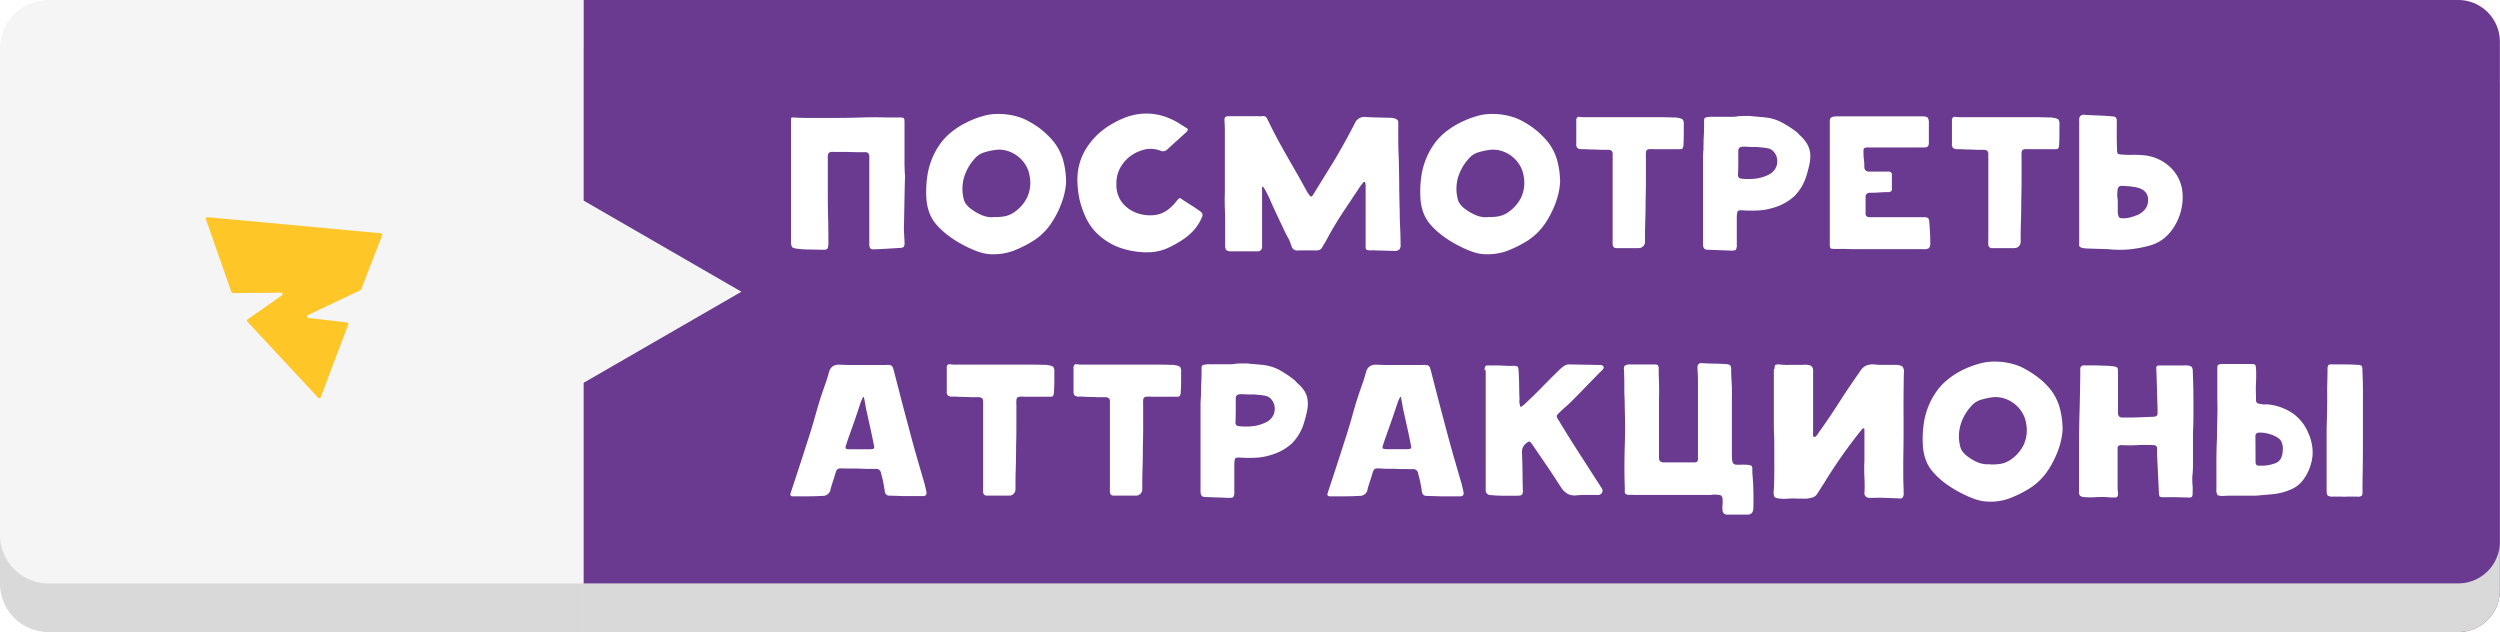 <svg xmlns="http://www.w3.org/2000/svg" xmlns:xlink="http://www.w3.org/1999/xlink" viewBox="0 0 587.03 148.41"><defs><style>.cls-1{mask:url(#mask);filter:url(#luminosity-noclip-3);}.cls-2,.cls-4,.cls-7{mix-blend-mode:multiply;}.cls-2{fill:url(#linear-gradient);}.cls-3{mask:url(#mask-2);filter:url(#luminosity-noclip-4);}.cls-4{fill:url(#linear-gradient-2);}.cls-5{isolation:isolate;}.cls-6{fill:#693a8f;}.cls-7,.cls-9{fill:#d9d9d9;}.cls-8{fill:#fff;}.cls-10{mask:url(#mask-3);}.cls-11{opacity:0.48;mix-blend-mode:soft-light;fill:url(#linear-gradient-3);}.cls-12{fill:#f5f5f5;}.cls-13{mask:url(#mask-4);}.cls-14{fill:url(#linear-gradient-4);}.cls-15{fill:#ffc627;}.cls-16{filter:url(#luminosity-noclip-2);}.cls-17{filter:url(#luminosity-noclip);}</style><filter id="luminosity-noclip" x="136.99" y="-8365.46" width="570.79" height="32766" filterUnits="userSpaceOnUse" color-interpolation-filters="sRGB"><feFlood flood-color="#fff" result="bg"/><feBlend in="SourceGraphic" in2="bg"/></filter><mask id="mask" x="136.99" y="-8365.46" width="570.79" height="32766" maskUnits="userSpaceOnUse"><g class="cls-17"/></mask><linearGradient id="linear-gradient" x1="422.39" y1="136.99" x2="422.39" gradientUnits="userSpaceOnUse"><stop offset="0" stop-color="#fff"/><stop offset="0.05" stop-color="#d0d0d0"/><stop offset="0.1" stop-color="#a5a5a5"/><stop offset="0.15" stop-color="#7d7d7d"/><stop offset="0.22" stop-color="#5b5b5b"/><stop offset="0.28" stop-color="#3f3f3f"/><stop offset="0.36" stop-color="#282828"/><stop offset="0.44" stop-color="#161616"/><stop offset="0.54" stop-color="#090909"/><stop offset="0.68" stop-color="#020202"/><stop offset="1"/></linearGradient><filter id="luminosity-noclip-2" x="0" y="-8365.46" width="174.09" height="32766" filterUnits="userSpaceOnUse" color-interpolation-filters="sRGB"><feFlood flood-color="#fff" result="bg"/><feBlend in="SourceGraphic" in2="bg"/></filter><mask id="mask-2" x="0" y="-8365.46" width="174.09" height="32766" maskUnits="userSpaceOnUse"><g class="cls-16"/></mask><linearGradient id="linear-gradient-2" x1="87.04" y1="136.99" x2="87.04" gradientUnits="userSpaceOnUse"><stop offset="0" stop-color="#fff"/><stop offset="0.03" stop-color="#f3f3f3"/><stop offset="0.19" stop-color="#b4b4b4"/><stop offset="0.34" stop-color="#7d7d7d"/><stop offset="0.5" stop-color="#505050"/><stop offset="0.64" stop-color="#2d2d2d"/><stop offset="0.78" stop-color="#141414"/><stop offset="0.9" stop-color="#050505"/><stop offset="1"/></linearGradient><filter id="luminosity-noclip-3" x="136.99" y="0" width="570.79" height="136.99" filterUnits="userSpaceOnUse" color-interpolation-filters="sRGB"><feFlood flood-color="#fff" result="bg"/><feBlend in="SourceGraphic" in2="bg"/></filter><mask id="mask-3" x="136.99" y="0" width="570.79" height="136.99" maskUnits="userSpaceOnUse"><g class="cls-1"><path class="cls-2" d="M137,0H698a9.79,9.79,0,0,1,9.79,9.79V127.2A9.79,9.79,0,0,1,698,137H137a0,0,0,0,1,0,0V0A0,0,0,0,1,137,0Z"/></g></mask><linearGradient id="linear-gradient-3" x1="362.01" y1="136.99" x2="362.01" gradientUnits="userSpaceOnUse"><stop offset="0" stop-color="#fff"/><stop offset="0.15" stop-color="#fff"/><stop offset="1" stop-color="#fff"/></linearGradient><filter id="luminosity-noclip-4" x="0" y="0" width="174.09" height="136.99" filterUnits="userSpaceOnUse" color-interpolation-filters="sRGB"><feFlood flood-color="#fff" result="bg"/><feBlend in="SourceGraphic" in2="bg"/></filter><mask id="mask-4" x="0" y="0" width="174.09" height="136.99" maskUnits="userSpaceOnUse"><g class="cls-3"><path class="cls-4" d="M174.09,68.5,137,47.08V0H11.42A11.42,11.42,0,0,0,0,11.42V125.57A11.42,11.42,0,0,0,11.42,137H137V89.91Z"/></g></mask><linearGradient id="linear-gradient-4" x1="87.04" y1="136.99" x2="87.04" gradientUnits="userSpaceOnUse"><stop offset="0" stop-color="#fff"/><stop offset="1" stop-color="#fff"/></linearGradient></defs><title>Ресурс 2</title><g class="cls-5"><g id="Слой_2" data-name="Слой 2"><g id="Layer_1" data-name="Layer 1"><path class="cls-6" d="M577.24,148.41H137v-137H577.24A9.79,9.79,0,0,1,587,21.2V138.62A9.79,9.79,0,0,1,577.24,148.41Z"/><path class="cls-7" d="M577.24,148.41H137v-137H577.24A9.79,9.79,0,0,1,587,21.2V138.62A9.79,9.79,0,0,1,577.24,148.41Z"/><path class="cls-8" d="M174.09,79.91,137,58.49V11.42H11.42A11.42,11.42,0,0,0,0,22.83V137a11.42,11.42,0,0,0,11.42,11.42H137V101.33Z"/><path class="cls-9" d="M174.09,79.91,137,58.49V11.42H11.42A11.42,11.42,0,0,0,0,22.83V137a11.42,11.42,0,0,0,11.42,11.42H137V101.33Z"/><path class="cls-6" d="M137,0H577.24A9.79,9.79,0,0,1,587,9.79V127.2a9.79,9.79,0,0,1-9.79,9.79H137a0,0,0,0,1,0,0V0A0,0,0,0,1,137,0Z"/><g class="cls-10"><path class="cls-11" d="M137,0H577.24A9.79,9.79,0,0,1,587,9.79V127.2a9.79,9.79,0,0,1-9.79,9.79H137a0,0,0,0,1,0,0V0A0,0,0,0,1,137,0Z"/></g><path class="cls-12" d="M174.09,68.5,137,47.08V0H11.42A11.42,11.42,0,0,0,0,11.42V125.57A11.42,11.42,0,0,0,11.42,137H137V89.91Z"/><g class="cls-13"><path class="cls-14" d="M174.09,68.5,137,47.08V0H11.42A11.42,11.42,0,0,0,0,11.42V125.57A11.42,11.42,0,0,0,11.42,137H137V89.91Z"/></g><path class="cls-8" d="M212.38,46.88l-.1,5.52a21.31,21.31,0,0,0,0,2.3q.07,1,.12,2.3a1.72,1.72,0,0,1-.17.94,1.22,1.22,0,0,1-.85.27l-3.17.19q-1.57.1-3.17.15-.92,0-.92-1.11,0-1.84,0-3.41t0-3.41q0-3,0-6t0-6q0-1.31,0-1.89a1.19,1.19,0,0,0-.29-.8,1.15,1.15,0,0,0-.82-.19c-.39,0-.94,0-1.65,0l-2.81-.07q-1.4,0-2.81,0a1.84,1.84,0,0,0-1.14.22,1.61,1.61,0,0,0-.22,1v8.47q0,2.81.07,5.62t.07,5.62a1.3,1.3,0,0,1,0,.39q0,.63-.1,1a.7.7,0,0,1-.24.48,1,1,0,0,1-.53.17c-.23,0-.55,0-1,0L190,58.58q-1.36,0-2.71-.17-1.06-.1-1.31-.41a2.54,2.54,0,0,1-.24-1.38V28.39c0-.45,0-.71.15-.77a2,2,0,0,1,.87,0q2.32.1,4.58.07l4.58,0q3.19,0,6.25-.1t6.15,0l1.5,0,1.5,0a1.66,1.66,0,0,1,.9.15q.17.15.17.87v4.5q0,1,0,2.42t0,2.71q0,1.31.12,3.1Q212.43,44.13,212.38,46.88Z"/><path class="cls-8" d="M250.33,42.77a16.54,16.54,0,0,1-1,4.72,22.2,22.2,0,0,1-2.47,4.91,14.25,14.25,0,0,1-4,4,26.78,26.78,0,0,1-5,2.52,12.06,12.06,0,0,1-1.67.48,13.83,13.83,0,0,1-3.63.29,8.88,8.88,0,0,1-1.67-.24,14.46,14.46,0,0,1-2.23-.75,29.15,29.15,0,0,1-2.91-1.4,25.68,25.68,0,0,1-3.1-2,17.9,17.9,0,0,1-2.81-2.61,9.07,9.07,0,0,1-1.67-2.88,11.89,11.89,0,0,1-.65-3.32,25.83,25.83,0,0,1,.22-5.13,17.87,17.87,0,0,1,1.48-4.94,17.1,17.1,0,0,1,1.55-2.64,13.88,13.88,0,0,1,2.47-2.64,19.09,19.09,0,0,1,3.58-2.32A22,22,0,0,1,231.79,27a13.85,13.85,0,0,1,3.17-.24,15.92,15.92,0,0,1,3.61.53,12.3,12.3,0,0,1,2.74,1.06,21.8,21.8,0,0,1,2.59,1.6A18.84,18.84,0,0,1,246,31.75a16.78,16.78,0,0,1,1.45,1.57,12.52,12.52,0,0,1,2.15,4.16A20,20,0,0,1,250.33,42.77Zm-17,8.18a11.89,11.89,0,0,0,2.35-.12,6.21,6.21,0,0,0,2-.7,9.08,9.08,0,0,0,3.53-3.82,8.28,8.28,0,0,0,.53-5.13,6.83,6.83,0,0,0-1-2.57,7.55,7.55,0,0,0-1.86-2,7.73,7.73,0,0,0-2.44-1.21,6.52,6.52,0,0,0-2.74-.19,15.92,15.92,0,0,0-2.69.6,4.68,4.68,0,0,0-2.2,1.52,11.32,11.32,0,0,0-2.47,4.43,9.66,9.66,0,0,0,0,5.16,3.13,3.13,0,0,0,.51,1,5.3,5.3,0,0,0,.75.82,12,12,0,0,0,2.74,1.69A6.17,6.17,0,0,0,233.29,51Z"/><path class="cls-8" d="M253.75,37.57a14.07,14.07,0,0,1,2-3.73A16.78,16.78,0,0,1,258.39,31a19.24,19.24,0,0,1,3-2.06,20.87,20.87,0,0,1,2.76-1.31,13,13,0,0,1,2.06-.63,13.52,13.52,0,0,1,8.67.92,13.09,13.09,0,0,1,1.82.94l1.72,1.09q.53.29.51.51a1.44,1.44,0,0,1-.46.65l-2.2,2-2.2,2a1.38,1.38,0,0,1-1.55.29,6.73,6.73,0,0,0-2.81-.44,7.56,7.56,0,0,0-2.15.53A8.86,8.86,0,0,0,265,37a8.48,8.48,0,0,0-2,2.49,7.41,7.41,0,0,0-.85,3.66,6.79,6.79,0,0,0,1.11,4.09,7.49,7.49,0,0,0,2.61,2.3,8.64,8.64,0,0,0,3,.94,9.16,9.16,0,0,0,2.4,0,6.48,6.48,0,0,0,2.76-1.09,9.94,9.94,0,0,0,2.18-2.11l.44-.51a.69.69,0,0,1,.29-.22.4.4,0,0,1,.34.07l.53.36,1.89,1.21q.92.58,1.89,1.26a2,2,0,0,1,.77.8,1.68,1.68,0,0,1-.24,1,10.49,10.49,0,0,1-1.89,2.9,13.74,13.74,0,0,1-2.66,2.23A24.9,24.9,0,0,1,274,58.33a11.48,11.48,0,0,1-4,.9A19.16,19.16,0,0,1,262.51,58a15.1,15.1,0,0,1-4.87-3.15,13.05,13.05,0,0,1-2.83-4.09,22.87,22.87,0,0,1-1.36-4.09,23.1,23.1,0,0,1-.46-4.41A13.85,13.85,0,0,1,253.75,37.57Z"/><path class="cls-8" d="M287.52,28.29a1.24,1.24,0,0,1,.17-.77,1.25,1.25,0,0,1,.8-.24q.73,0,2,0t2.47,0q1.23,0,2.18,0a8.38,8.38,0,0,0,1.19,0,1,1,0,0,1,1.21.58q1.35,2.81,2.54,5t2.28,4.09q1.09,1.91,2.15,3.75t2.18,3.92a7.69,7.69,0,0,0,.82,1.26q.34.53.73,0l4.94-8q.39-.63,1.14-1.94t1.53-2.71q.77-1.4,1.4-2.59t.82-1.57a2.47,2.47,0,0,1,2.66-1.6q1.45.1,2.9.12l2.91.07a2.9,2.9,0,0,1,.92.15,1.45,1.45,0,0,1,.63.31.9.9,0,0,1,.24.7q0,2,0,3.95t.1,3.95q.1,3.2.12,6.39t.12,6.39q0,2,.1,3.92t.1,4a1.44,1.44,0,0,1-.34,1.21,1.66,1.66,0,0,1-1.21.29l-5.08-.15a6.93,6.93,0,0,1-.92,0,.84.84,0,0,1-.48-.19.67.67,0,0,1-.17-.44q0-.29,0-.87,0-3.29,0-6.37t0-6.42V44a2.35,2.35,0,0,0,0-.46,4.62,4.62,0,0,1-.07-.53c0-.19-.09-.29-.22-.29s-.25.09-.46.36-.35.44-.41.51l-4.14,6.22q-2.1,3.17-3.8,6.37a1.92,1.92,0,0,0-.17.31,2,2,0,0,1-.17.31q-.48.77-.73,1.21a1.55,1.55,0,0,1-.53.6,1.72,1.72,0,0,1-.78.19q-.48,0-1.45,0-1.45,0-2.86,0a1.4,1.4,0,0,1-1.65-1.11l-.27-.73c-.08-.23-.17-.45-.27-.68Q302,55.07,301.51,54t-1.06-2.23q-.39-.87-.8-1.72t-.8-1.72q-.29-.63-.56-1.28a13.39,13.39,0,0,0-.61-1.28q-.24-.53-.65-1.26t-.61-.73a2,2,0,0,0-.07.7q0,.7,0,1.84V49q0,1.45,0,2.9t0,2.78q0,1.33,0,2.3v.53a3.54,3.54,0,0,1,0,.58,1,1,0,0,1-1.16.92q-1.55,0-3.08,0t-3.07,0a1.87,1.87,0,0,1-1.09-.27,1.76,1.76,0,0,1-.27-1q0-1.4,0-2.57t0-2.57q0-1.89-.07-3.75t0-3.75q0-.63,0-1.23t0-1.19V34.1q0-1.6,0-3.1T287.52,28.29Z"/><path class="cls-8" d="M366.33,42.77a16.54,16.54,0,0,1-1,4.72,22.2,22.2,0,0,1-2.47,4.91,14.24,14.24,0,0,1-4,4,26.78,26.78,0,0,1-5,2.52,12,12,0,0,1-1.67.48,13.83,13.83,0,0,1-3.63.29,8.88,8.88,0,0,1-1.67-.24,14.46,14.46,0,0,1-2.23-.75,29.14,29.14,0,0,1-2.9-1.4,25.69,25.69,0,0,1-3.1-2,17.94,17.94,0,0,1-2.81-2.61,9.09,9.09,0,0,1-1.67-2.88,11.86,11.86,0,0,1-.65-3.32,25.83,25.83,0,0,1,.22-5.13,17.91,17.91,0,0,1,1.48-4.94,17.18,17.18,0,0,1,1.55-2.64,13.88,13.88,0,0,1,2.47-2.64,19.09,19.09,0,0,1,3.58-2.32A22.06,22.06,0,0,1,347.79,27a13.86,13.86,0,0,1,3.17-.24,15.92,15.92,0,0,1,3.61.53,12.3,12.3,0,0,1,2.74,1.06,21.8,21.8,0,0,1,2.59,1.6A18.94,18.94,0,0,1,362,31.75a16.88,16.88,0,0,1,1.45,1.57,12.52,12.52,0,0,1,2.15,4.16A20,20,0,0,1,366.33,42.77Zm-17,8.18a11.9,11.9,0,0,0,2.35-.12,6.22,6.22,0,0,0,2-.7,9.07,9.07,0,0,0,3.53-3.82,8.26,8.26,0,0,0,.53-5.13,6.81,6.81,0,0,0-1-2.57,7.55,7.55,0,0,0-1.86-2,7.72,7.72,0,0,0-2.44-1.21,6.52,6.52,0,0,0-2.74-.19,16,16,0,0,0-2.69.6,4.68,4.68,0,0,0-2.2,1.52,11.33,11.33,0,0,0-2.47,4.43,9.65,9.65,0,0,0,0,5.16,3.1,3.1,0,0,0,.51,1,5.3,5.3,0,0,0,.75.82,11.93,11.93,0,0,0,2.74,1.69A6.16,6.16,0,0,0,349.29,51Z"/><path class="cls-8" d="M392.62,27.57a4.62,4.62,0,0,0,.65,0,2.37,2.37,0,0,1,.65.1,2.45,2.45,0,0,1,1.21.39,2,2,0,0,1,.24,1.26q0,1.26,0,2.28t-.07,2.28a1.81,1.81,0,0,1-.24,1q-.19.19-1,.15l-1.48,0-1.77,0-1.57,0-.85,0a10.43,10.43,0,0,0-1.14,0,.89.89,0,0,0-.58.24,1,1,0,0,0-.19.58,9.22,9.22,0,0,0,0,1.11v1.57q0,1.48,0,3.66t-.07,4.72q0,2.54-.07,4.72t-.07,3.63c0,1,0,1.47,0,1.5a1.47,1.47,0,0,1-1.55,1.5h-2.3l-1.09,0-.58,0c-.52,0-.92,0-1.21,0a.94.94,0,0,1-.63-.22,1,1,0,0,1-.24-.6,10.94,10.94,0,0,1,0-1.19v-1.6q0-1.21,0-2.91t0-3.73q0-2,0-4t0-3.75V36.09q0-.82-.92-.92-.63,0-1.65,0l-2-.07q-1,0-1.79-.07l-.94,0a1.55,1.55,0,0,1-1-.29,1.4,1.4,0,0,1-.24-1V31.78q0-.77,0-1.89v-.58c0-.29,0-.6,0-.92a1,1,0,0,1,.19-.77q.15-.24.65-.17a6.73,6.73,0,0,0,.94.07l2.25,0,3.7,0,4.41,0,4.41,0,3.68,0Z"/><path class="cls-8" d="M400,35q0-1.74.07-3.07t.07-3c0-.32,0-.58,0-.77a.67.67,0,0,1,.17-.44.77.77,0,0,1,.41-.19l.75-.1a4,4,0,0,1,.75,0l.75,0,1.11,0,1.11,0,1.11,0c.52,0,1.07,0,1.65-.1s1.14-.08,1.67-.1l1.14,0,1.89.17,1.84.17a10.57,10.57,0,0,1,3.95,1.21A24.25,24.25,0,0,1,421.87,31a3.31,3.31,0,0,1,.41.39c.11.13.25.27.41.44a8.19,8.19,0,0,1,1.72,2.11,5.59,5.59,0,0,1,.65,2.15,8.21,8.21,0,0,1-.15,2.32q-.24,1.21-.68,2.66a11.54,11.54,0,0,1-2.9,5,12.12,12.12,0,0,1-4.94,2.71,14,14,0,0,1-3.41.63,31.65,31.65,0,0,1-3.51,0q-1.11-.1-1.36.12c-.16.15-.26.59-.29,1.33q0,1.65,0,3.29t0,3.29a1.92,1.92,0,0,1-.24,1.21q-.24.24-1.26.19l-2.69-.1-2.74-.1q-.92,0-1-1.11,0-1.31,0-2.61V39.72q0-1.16,0-2.44T400,35Zm10-.56-.82,0a1.65,1.65,0,0,0-.7.22.82.82,0,0,0-.31.65q0,1.4,0,2.9t-.07,2.91a.77.77,0,0,0,.77.82,14,14,0,0,0,3.39,0,9.39,9.39,0,0,0,3.2-1,3.64,3.64,0,0,0,1.36-1.26,3.12,3.12,0,0,0,.48-1.38,3.45,3.45,0,0,0-.14-1.52,3.39,3.39,0,0,0-.78-1.28,2.44,2.44,0,0,0-1.4-.7q-.53-.1-1.21-.17l-1.33-.12c-.44,0-1,0-1.57,0Z"/><path class="cls-8" d="M433.68,58.46h-2.61q-1.07,0-1.24-.15a2.73,2.73,0,0,1-.17-1.31q0-1.21,0-2.42t0-2.42v-11q0-5.28,0-10.94a2.91,2.91,0,0,0,0-.41,2.5,2.5,0,0,1,0-.36q0-.73,0-1.14a.94.94,0,0,1,.24-.63,1.15,1.15,0,0,1,.63-.29,7.23,7.23,0,0,1,1.19-.07h1.84l3.44,0,4.26,0,4.33,0h3.63q1.57,0,2.15,0,1,0,1.28.31a1.92,1.92,0,0,1,.27,1.19q0,1.26,0,2.4t0,2.35q0,1.06-1,1.06-.58,0-1.14,0t-1.14,0h-11a1.43,1.43,0,0,0-.92.19q-.19.19-.15.92,0,1,.1,1.74t.1,1.74a1,1,0,0,0,1.06,1.07h4.41q1.11-.1,1,1v3.2q0,.53-.77.63l-.94,0-1.26.07-1.26.07-.94,0a1.33,1.33,0,0,0-.77.27,1,1,0,0,0-.24.75V50q-.1,1,1,1l1,0,1,0q1.94,0,3.85,0t3.85,0l1.5,0,1.5,0a1.69,1.69,0,0,1,.94.19,1.1,1.1,0,0,1,.31.82q.1,1.26.17,2.47t.07,2.47a1.87,1.87,0,0,1-.31,1.31,2,2,0,0,1-1.33.24H443l-3.7,0-3.27,0Q434.5,58.5,433.68,58.46Z"/><path class="cls-8" d="M480.83,27.57a4.62,4.62,0,0,0,.65,0,2.37,2.37,0,0,1,.65.1,2.45,2.45,0,0,1,1.21.39,2,2,0,0,1,.24,1.26q0,1.26,0,2.28t-.07,2.28a1.81,1.81,0,0,1-.24,1q-.19.19-1,.15l-1.48,0-1.77,0-1.57,0-.85,0a10.43,10.43,0,0,0-1.14,0,.89.89,0,0,0-.58.24,1,1,0,0,0-.19.58,9.22,9.22,0,0,0,0,1.11v1.57q0,1.48,0,3.66t-.07,4.72q0,2.54-.07,4.72t-.07,3.63c0,1,0,1.47,0,1.5a1.47,1.47,0,0,1-1.55,1.5h-2.3l-1.09,0-.58,0c-.52,0-.92,0-1.21,0a.94.94,0,0,1-.63-.22,1,1,0,0,1-.24-.6,10.94,10.94,0,0,1,0-1.19v-1.6q0-1.21,0-2.91t0-3.73q0-2,0-4t0-3.75V36.09q0-.82-.92-.92-.63,0-1.65,0l-2-.07q-1,0-1.79-.07l-.94,0a1.55,1.55,0,0,1-1-.29,1.4,1.4,0,0,1-.24-1V31.78q0-.77,0-1.89v-.58c0-.29,0-.6,0-.92a1,1,0,0,1,.19-.77q.15-.24.65-.17a6.73,6.73,0,0,0,.94.07l2.25,0,3.7,0,4.41,0,4.41,0,3.68,0Z"/><path class="cls-8" d="M495,58.5l-2.54-.07-2.06-.07a7.59,7.59,0,0,1-1.5-.15,1.26,1.26,0,0,1-.56-.31.6.6,0,0,1-.12-.61q0-2.32,0-4.74t0-4.79V28.87a4.31,4.31,0,0,0,0-.46,1.48,1.48,0,0,1,0-.46,1,1,0,0,1,1.16-1q1.45.1,2.91.15t2.9.15l1.07.1a.86.86,0,0,1,.56.24,1.07,1.07,0,0,1,.22.58,9.07,9.07,0,0,1,0,1.06q0,1.65,0,2.88t.07,2.88a2.26,2.26,0,0,0,.15,1.06q.15.19,1,.24a21.69,21.69,0,0,0,2.37.07,21.93,21.93,0,0,1,2.37.07,10.46,10.46,0,0,1,6.88,3.1,9.25,9.25,0,0,1,2.61,5.91A13,13,0,0,1,510.66,53,11,11,0,0,1,508.09,56a9.5,9.5,0,0,1-3.53,1.72,27.35,27.35,0,0,1-5,.87A24.14,24.14,0,0,1,495,58.5Zm2.18-12.25a7.67,7.67,0,0,1,.1,1.4q0,.44,0,.9c0,.31,0,.62,0,.94a2.87,2.87,0,0,0,.31,1.55q.27.29,1.53.19a5.74,5.74,0,0,0,1.45-.29,11.28,11.28,0,0,0,1.36-.48,4.67,4.67,0,0,0,1.23-.77,3.84,3.84,0,0,0,.9-1.14,3.51,3.51,0,0,0,.34-1.62,2.66,2.66,0,0,0-.39-1.5,3,3,0,0,0-1-.94,4.7,4.7,0,0,0-1.45-.51q-.8-.15-1.67-.24a.28.28,0,0,0-.19,0q-.92-.1-1.43-.1a1,1,0,0,0-.75.24,1.25,1.25,0,0,0-.29.8Q497.15,45.19,497.15,46.26Z"/><path class="cls-8" d="M197.9,110a4.83,4.83,0,0,0-.8,0,1.07,1.07,0,0,0-.44.17.93.93,0,0,0-.29.41c-.08.19-.17.45-.27.77q-.24.87-.53,1.72t-.53,1.72a1.82,1.82,0,0,1-1.94,1.65q-1.74.1-3.46.1t-3.46,0q-.78,0-.53-.77,1.16-3.49,2.3-7t2.25-7q.68-2.13,1.26-4.24t1.26-4.24q.48-1.45,1-2.91t.94-3a2.38,2.38,0,0,1,.87-1.36,2.56,2.56,0,0,1,1.45-.39l2,.07,2,0,2.23,0,2.23,0,1.24,0,1.23,0a6.85,6.85,0,0,1,.92,0,1.15,1.15,0,0,1,.53.19,1,1,0,0,1,.31.46,8.34,8.34,0,0,1,.27.9l1.94,7.53q1,3.75,2,7.53.77,2.86,1.57,5.62t1.62,5.57q.29,1.16.41,1.77a1.33,1.33,0,0,1,0,.9.77.77,0,0,1-.68.31q-.51,0-1.48,0-1.65,0-3.27,0l-3.27-.1a1,1,0,0,1-1-.87c-.07-.48-.15-1-.24-1.48l-.29-1.48q-.1-.39-.19-.73t-.19-.73a1.12,1.12,0,0,0-1.16-1,10.49,10.49,0,0,1-1.23,0l-1.19,0-2-.07-1.74,0Zm4.89-16.75q-.1-.15-.29.31a4.43,4.43,0,0,1-.29.61l-1.31,3.92q-.53,1.55-1.11,3.15t-1.11,3.2q-.24.68-.07.87t.9.19q1.16,0,2.32,0h2.32q.92,0,1.07-.22t-.1-1.14q-.39-2-.82-3.92t-.87-3.92a6.33,6.33,0,0,1-.17-.87q-.07-.53-.17-1l-.17-.85C202.86,93.34,202.82,93.22,202.79,93.22Z"/><path class="cls-8" d="M244.82,85.66a4.6,4.6,0,0,0,.65,0,2.39,2.39,0,0,1,.65.1,2.45,2.45,0,0,1,1.21.39,2,2,0,0,1,.24,1.26q0,1.26,0,2.28T247.48,92a1.79,1.79,0,0,1-.24,1q-.19.19-1,.15l-1.48,0-1.77,0-1.57,0-.85,0a10.31,10.31,0,0,0-1.14,0,.89.89,0,0,0-.58.24,1,1,0,0,0-.19.58,9.21,9.21,0,0,0,0,1.11v1.57q0,1.48,0,3.66t-.07,4.72q0,2.54-.07,4.72t-.07,3.63q0,1.45,0,1.5a1.47,1.47,0,0,1-1.55,1.5h-2.3l-1.09,0-.58,0q-.77,0-1.21,0a.93.93,0,0,1-.63-.22,1,1,0,0,1-.24-.61,10.87,10.87,0,0,1,0-1.19v-1.6q0-1.21,0-2.91t0-3.73q0-2,0-4t0-3.75V94.19q0-.82-.92-.92-.63,0-1.65,0l-2-.07q-1,0-1.79-.07l-.94,0a1.54,1.54,0,0,1-1-.29,1.4,1.4,0,0,1-.24-1V89.88q0-.77,0-1.89v-.58c0-.29,0-.6,0-.92a1,1,0,0,1,.19-.78q.15-.24.65-.17a6.79,6.79,0,0,0,.94.07l2.25,0,3.7,0,4.41,0,4.41,0,3.68,0Z"/><path class="cls-8" d="M274.59,85.66a4.62,4.62,0,0,0,.65,0,2.38,2.38,0,0,1,.65.1,2.45,2.45,0,0,1,1.21.39,2,2,0,0,1,.24,1.26q0,1.26,0,2.28T277.25,92a1.81,1.81,0,0,1-.24,1q-.19.19-1,.15l-1.48,0-1.77,0-1.57,0-.85,0a10.29,10.29,0,0,0-1.14,0,.88.88,0,0,0-.58.24,1,1,0,0,0-.19.58,9.21,9.21,0,0,0,0,1.11v1.57q0,1.48,0,3.66t-.07,4.72q0,2.54-.07,4.72t-.07,3.63c0,1,0,1.47,0,1.5a1.47,1.47,0,0,1-1.55,1.5h-2.3l-1.09,0-.58,0q-.77,0-1.21,0a.94.94,0,0,1-.63-.22,1,1,0,0,1-.24-.61,10.92,10.92,0,0,1,0-1.19v-1.6q0-1.21,0-2.91t0-3.73q0-2,0-4t0-3.75V94.19q0-.82-.92-.92-.63,0-1.65,0l-2-.07q-1,0-1.79-.07l-.94,0a1.54,1.54,0,0,1-1-.29,1.4,1.4,0,0,1-.24-1V89.88q0-.77,0-1.89v-.58c0-.29,0-.6,0-.92a1,1,0,0,1,.19-.78q.15-.24.65-.17a6.81,6.81,0,0,0,.94.07l2.25,0,3.7,0,4.41,0,4.41,0,3.68,0Z"/><path class="cls-8" d="M282,93.12q0-1.74.07-3.08t.07-3c0-.32,0-.58,0-.77a.67.67,0,0,1,.17-.44.76.76,0,0,1,.41-.19l.75-.1a4.07,4.07,0,0,1,.75,0l.75,0,1.11,0,1.11,0,1.11,0c.52,0,1.07,0,1.65-.1s1.14-.08,1.67-.1l1.14,0,1.89.17,1.84.17a10.55,10.55,0,0,1,3.95,1.21,24.29,24.29,0,0,1,3.41,2.28,3.31,3.31,0,0,1,.41.39c.11.13.25.27.41.44A8.17,8.17,0,0,1,306.42,92a5.59,5.59,0,0,1,.65,2.15,8.2,8.2,0,0,1-.15,2.32q-.24,1.21-.68,2.66a11.53,11.53,0,0,1-2.9,5,12.12,12.12,0,0,1-4.94,2.71,14,14,0,0,1-3.41.63,31.89,31.89,0,0,1-3.51,0q-1.11-.1-1.36.12c-.16.14-.26.59-.29,1.33q0,1.65,0,3.29t0,3.29a1.92,1.92,0,0,1-.24,1.21q-.24.24-1.26.19l-2.69-.1-2.74-.1q-.92,0-1-1.11,0-1.31,0-2.62V97.82q0-1.16,0-2.44T282,93.12Zm10-.56-.82,0a1.66,1.66,0,0,0-.7.22.82.82,0,0,0-.31.65q0,1.4,0,2.9t-.07,2.91a.77.77,0,0,0,.77.82,14,14,0,0,0,3.39,0,9.4,9.4,0,0,0,3.2-1,3.64,3.64,0,0,0,1.36-1.26,3.12,3.12,0,0,0,.48-1.38,3.46,3.46,0,0,0-.14-1.53,3.39,3.39,0,0,0-.78-1.28,2.43,2.43,0,0,0-1.4-.7q-.53-.1-1.21-.17l-1.33-.12c-.44,0-1,0-1.57,0Z"/><path class="cls-8" d="M324,110a4.84,4.84,0,0,0-.8,0,1.08,1.08,0,0,0-.44.17.92.92,0,0,0-.29.41,8.12,8.12,0,0,0-.27.77q-.24.87-.53,1.72t-.53,1.72a1.82,1.82,0,0,1-1.94,1.65q-1.74.1-3.46.1t-3.46,0q-.77,0-.53-.77,1.16-3.49,2.3-7t2.25-7q.68-2.13,1.26-4.24t1.26-4.24q.48-1.45,1-2.91t.94-3a2.37,2.37,0,0,1,.87-1.36,2.57,2.57,0,0,1,1.45-.39l2,.07,2,0,2.23,0,2.23,0,1.23,0,1.23,0a6.84,6.84,0,0,1,.92,0,1.15,1.15,0,0,1,.53.19,1,1,0,0,1,.32.46,8.38,8.38,0,0,1,.27.9L338,94.84q1,3.75,2,7.53.77,2.86,1.57,5.62t1.62,5.57q.29,1.16.41,1.77a1.32,1.32,0,0,1,0,.9.77.77,0,0,1-.68.31c-.34,0-.83,0-1.48,0q-1.65,0-3.27,0l-3.27-.1a1,1,0,0,1-1-.87c-.07-.48-.15-1-.24-1.48s-.19-1-.29-1.48q-.1-.39-.19-.73c-.07-.23-.13-.47-.19-.73a1.12,1.12,0,0,0-1.16-1,10.49,10.49,0,0,1-1.23,0l-1.19,0-2-.07-1.74,0Zm4.89-16.75q-.1-.15-.29.31a4.47,4.47,0,0,1-.29.61L327,98.06q-.53,1.55-1.11,3.15t-1.11,3.2q-.24.68-.07.87t.9.19q1.16,0,2.32,0h2.32q.92,0,1.06-.22c.1-.11.06-.49-.1-1.14q-.39-2-.82-3.92t-.87-3.92a6.21,6.21,0,0,1-.17-.87q-.07-.53-.17-1l-.17-.85C329,93.34,328.94,93.22,328.91,93.22Z"/><path class="cls-8" d="M348.61,86.92a1.54,1.54,0,0,1,.19-.94c.13-.15.42-.2.87-.17q1.16,0,2.18,0l2.23.1a2.65,2.65,0,0,0,.53,0h.58a2.27,2.27,0,0,1,1.16.17q.19.17.24,1.14.1,1.55.12,3.1t.07,3.1a1.61,1.61,0,0,1,0,.56,1.61,1.61,0,0,0,0,.56l.1.51a2.56,2.56,0,0,0,.14.51,2.76,2.76,0,0,0,.44-.22,2,2,0,0,0,.34-.27q2.18-2,4.31-4.19t4.26-4.24a6.59,6.59,0,0,1,1.06-.8,2,2,0,0,1,1.21-.27l3.66.07,3.66.07a.6.6,0,0,1,.34.14.86.86,0,0,1,.24.24.52.52,0,0,1,0,.36,1.08,1.08,0,0,1-.19.31q-1.84,1.84-3.68,3.75t-3.68,3.75q-.68.68-1.38,1.28t-1.38,1.28q-.68.63-.7.87a2.34,2.34,0,0,0,.46,1q1,1.65,2,3.27t2.06,3.27q1.4,2.18,3,4.67t3,4.67a1,1,0,0,1-.73,1.65,2.66,2.66,0,0,1-.53,0h-.58q-1,0-2.06,0t-2.06.1a3.46,3.46,0,0,1-1.91-.32,4.1,4.1,0,0,1-1.43-1.28q-.68-1-1.5-2.28t-1.5-2.28l-2-2.93-2-2.93q-.39-.58-.65-.61t-.8.46a2.45,2.45,0,0,0-.92,2.13q.1,2.18.12,4.31t.07,4.31a2.06,2.06,0,0,1-.17,1.23c-.15.18-.53.27-1.14.27q-1.45,0-3.12,0t-3.12-.15a1.1,1.1,0,0,1-1.16-1.21q0-.87,0-3V86.92Z"/><path class="cls-8" d="M381.34,86.92a1.56,1.56,0,0,1,.12-1,2,2,0,0,1,1-.34l.94,0,1.72,0,1.94,0,1.55,0a.87.87,0,0,1,.7.22,1.16,1.16,0,0,1,.17.7q0,1.36.07,3.29t0,4.12q0,2.18,0,4.38t0,4.09q0,1.89,0,3.27t0,1.86q0,1.07,1.16,1.07h3.56q1.77,0,3.56,0,1,0,.87-1,0-.77,0-2.3v-3.49q0-2,0-4.14t0-4.21q0-2,0-3.75t-.1-2.74v-.48a2.4,2.4,0,0,1,0-.48.83.83,0,0,1,.92-.73q1.45.1,2.91.12t2.91.12a1.93,1.93,0,0,1,.94.27,1.86,1.86,0,0,1,.22,1q0,1.16.1,2.81t.07,3.53q0,1.89,0,3.8t0,3.56q0,1.65,0,2.86v1.65q0,.53,0,1c0,.34,0,.69,0,1q0,.82.1,1.23a.91.91,0,0,0,.9.9,11.49,11.49,0,0,0,1.23,0l.29,0a.39.39,0,0,1,.24,0q.87,0,1.31.1a.82.82,0,0,1,.58.24,1,1,0,0,1,.15.58q0,.39,0,1,.19,2.08.24,4t0,4.21a2,2,0,0,1-.29,1.14,1.28,1.28,0,0,1-1,.46l-2.37,0q-1.11,0-2.37,0a1.07,1.07,0,0,1-1.21-1,6.49,6.49,0,0,1,0-1.38,6.56,6.56,0,0,0,0-1.38q-.1-.82-.82-.87l-.92-.07a3.42,3.42,0,0,0-.92.07l-2.23,0-3.07,0q-1.67,0-3.44,0t-3.34,0q-1.57,0-2.81,0l-1.82,0h-1.5a6.83,6.83,0,0,0-1,0,1.36,1.36,0,0,1-.87-.22.84.84,0,0,1-.22-.73,7.1,7.1,0,0,0,0-1q-.15-4.7,0-9.3t0-9.3q0-1.69-.1-3.29,0-1.4,0-3Z"/><path class="cls-8" d="M416.68,86.68q0-.87.22-1a2,2,0,0,1,1.14-.07,15.74,15.74,0,0,0,2,.07q1,0,2,0,.58,0,1.19,0a5.38,5.38,0,0,1,1.24,0,1.55,1.55,0,0,1,1,.41,1.72,1.72,0,0,1,.27,1.09,1.51,1.51,0,0,1,0,.46,4.06,4.06,0,0,0,0,.46v13.43a4.61,4.61,0,0,0,0,.65.42.42,0,0,0,.24.44.48.48,0,0,0,.44-.24,1.69,1.69,0,0,0,.34-.34,2.48,2.48,0,0,0,.24-.39q2.47-3.44,4.87-7.19t4.82-7.14A3.6,3.6,0,0,1,438,85.93a4.13,4.13,0,0,1,2.08-.36,17.17,17.17,0,0,0,2.59.1q1.33,0,2.59,0a2.57,2.57,0,0,1,1.5.44,2.13,2.13,0,0,1,.29,1.5q-.1,4.94-.07,10.14t-.07,10.14q0,1.89,0,3.56T447,115a5.79,5.79,0,0,0,0,.58,2.54,2.54,0,0,1,0,.58,1.22,1.22,0,0,1-.29.7.73.73,0,0,1-.73.17l-3.15-.12q-1.6-.07-3.2,0l-.68,0a1.67,1.67,0,0,1-.63-.17,1,1,0,0,1-.36-.34.84.84,0,0,1-.17-.48q.1-1.79,0-3.87t0-3.87q0-1.79,0-3.56t0-3.56a1.41,1.41,0,0,0,0-.29.23.23,0,0,0-.24-.19.26.26,0,0,0-.22.1l-.17.19q-2.32,2.86-4.65,6.17t-4.26,6.51q-.39.58-.75,1.16t-.75,1.16a1.93,1.93,0,0,1-1.07.92,8.31,8.31,0,0,1-1.4.29,9.09,9.09,0,0,1-1.14,0l-1.14,0a16.06,16.06,0,0,0-2,0,11.32,11.32,0,0,1-2,0q-1.11-.1-1.33-.39a2.74,2.74,0,0,1-.17-1.45q.1-1.79.12-3.56t0-3.56q0-1.84,0-3.66t-.1-3.66q0-1.45,0-2.61V86.68Z"/><path class="cls-8" d="M484.32,100.87a16.55,16.55,0,0,1-1,4.72,22.22,22.22,0,0,1-2.47,4.91,14.24,14.24,0,0,1-4,4,26.72,26.72,0,0,1-5,2.52,12.08,12.08,0,0,1-1.67.48,13.76,13.76,0,0,1-1.82.27,13.61,13.61,0,0,1-1.82,0,8.84,8.84,0,0,1-1.67-.24,14.45,14.45,0,0,1-2.23-.75,29.15,29.15,0,0,1-2.9-1.4,25.74,25.74,0,0,1-3.1-2,18,18,0,0,1-2.81-2.62,9.08,9.08,0,0,1-1.67-2.88,11.87,11.87,0,0,1-.65-3.32,25.83,25.83,0,0,1,.22-5.13,17.89,17.89,0,0,1,1.48-4.94,17.2,17.2,0,0,1,1.55-2.64,13.89,13.89,0,0,1,2.47-2.64,19.11,19.11,0,0,1,3.58-2.32,22.13,22.13,0,0,1,4.94-1.74,13.86,13.86,0,0,1,3.17-.24,15.89,15.89,0,0,1,3.61.53,12.3,12.3,0,0,1,2.74,1.07,21.67,21.67,0,0,1,2.59,1.6A18.94,18.94,0,0,1,480,89.85a17,17,0,0,1,1.45,1.57,12.53,12.53,0,0,1,2.15,4.16A20,20,0,0,1,484.32,100.87Zm-17,8.18a11.86,11.86,0,0,0,2.35-.12,6.21,6.21,0,0,0,2-.7,9.06,9.06,0,0,0,3.53-3.82,8.26,8.26,0,0,0,.53-5.13,6.81,6.81,0,0,0-1-2.57,7.54,7.54,0,0,0-1.86-2,7.71,7.71,0,0,0-2.44-1.21,6.52,6.52,0,0,0-2.74-.19,15.86,15.86,0,0,0-2.69.61,4.68,4.68,0,0,0-2.2,1.52,11.33,11.33,0,0,0-2.47,4.43,9.65,9.65,0,0,0,0,5.16,3.1,3.1,0,0,0,.51,1,5.31,5.31,0,0,0,.75.82,11.93,11.93,0,0,0,2.74,1.69A6.16,6.16,0,0,0,467.28,109Z"/><path class="cls-8" d="M514.77,112q0,1.26.07,2t0,2a.87.87,0,0,1-.22.7,1.31,1.31,0,0,1-.85.12l-2.81-.07-2.81,0a1.94,1.94,0,0,1-1-.14q-.17-.15-.22-1-.1-2.27-.22-4.65t-.22-4.65v-.53a3.64,3.64,0,0,0,0-.58c0-.39-.24-.61-.73-.68q-1.94-.1-3.85,0t-3.8,0q-1,0-.87.92,0,2.37,0,4.6t0,4.79c0,.23.06.44.07.65a3,3,0,0,1,0,.65.6.6,0,0,1-.68.68l-.94,0-.94-.07a20,20,0,0,0-2.61,0,20.13,20.13,0,0,1-2.61,0,2.22,2.22,0,0,1-1.11-.31,1.48,1.48,0,0,1-.24-1q0-2.71,0-5.06t0-5.06q0-4.31.12-8.55t.17-8.54v-1.5a.81.81,0,0,1,.92-.92l1.38,0q.7,0,1.43,0l1.86.07q.9,0,1.86.12a2.92,2.92,0,0,1,1.19.27q.22.17.22,1.14,0,2.32,0,4.14t0,4.09q0,.87,0,1.38a1.18,1.18,0,0,0,.24.75,1,1,0,0,0,.7.29q.48,0,1.36,0,1.55,0,3-.07l3-.12q1,0,1-.82a1.58,1.58,0,0,1,0-.48c0-.16,0-.32,0-.48q-.1-2.61-.15-4.75t-.15-4.74q-.1-.77.58-.77h6a4.5,4.5,0,0,1,.77,0,1.75,1.75,0,0,1,.94.32,1.66,1.66,0,0,1,.27,1q.15,3.49.15,6.92,0,1.89,0,3.75t-.1,3.75v3.95q0,1.62,0,3.44T514.77,112Z"/><path class="cls-8" d="M520.58,102.8q0-1.74.07-4.31t0-5q0-2.47,0-4.36V86.78q0-.87.14-1.07a2.06,2.06,0,0,1,1.11-.24h1.11l1.94,0,2.08,0,1.55,0a2.7,2.7,0,0,1,.92.14c.1.07.18.36.24.87a31.48,31.48,0,0,1,0,3.27,31.22,31.22,0,0,0,0,3.27,8,8,0,0,0,0,1,1,1,0,0,0,.19.53.85.85,0,0,0,.48.24q.34.07,1,.17c.32,0,.64,0,.94,0a4.9,4.9,0,0,1,.94.1,12.45,12.45,0,0,1,5.08,2,10.46,10.46,0,0,1,3.49,4.26,12.36,12.36,0,0,1,1.11,3.73,9.69,9.69,0,0,1-.34,3.92,11.15,11.15,0,0,1-1.74,3.61,7,7,0,0,1-3.2,2.45,13.73,13.73,0,0,1-3.95,1l-4,.36-1.16,0-2.13,0-2.42,0q-1.21,0-1.94.07-1.11,0-1.38-.22a2.22,2.22,0,0,1-.27-1.38q0-3.2,0-6.32T520.58,102.8Zm9.05,5.62a1.34,1.34,0,0,0,.15.65.55.55,0,0,0,.53.27l1.19,0a7.75,7.75,0,0,0,1.38-.17,10,10,0,0,0,1.28-.36,2.5,2.5,0,0,0,1.6-1.57A5.09,5.09,0,0,0,536,106a4.73,4.73,0,0,0,0-1.26,3.79,3.79,0,0,0-.34-1.11,2.38,2.38,0,0,0-.9-.9,6.9,6.9,0,0,0-1.43-.68,9,9,0,0,0-1.6-.39,6.38,6.38,0,0,0-1.4-.07q-.68.1-.73.68Zm16.9-21.69a1.86,1.86,0,0,1,.17-.94q.17-.27.85-.22h3q1.5,0,3,.1.82,0,1,.27a2.14,2.14,0,0,1,.17,1.09q.1,2,.12,3.82t0,3.83v9.39q0,4.7-.1,9.39,0,1.45,0,2.11a1.05,1.05,0,0,1-.24.87,1.43,1.43,0,0,1-1,.17q-.7,0-2.15,0a17.12,17.12,0,0,1-1.79,0q-.87,0-1.79,0a1.93,1.93,0,0,1-1.16-.24q-.29-.24-.29-1.16v-7.29q0-3.65,0-7.33.1-3,.12-5.08t0-4.5Q546.53,88.52,546.53,86.73Z"/><path id="_Контур_" data-name="&lt;Контур&gt;" class="cls-15" d="M89.45,54.78,48.7,51a.35.35,0,0,0-.36.46l6,17.13a.35.35,0,0,0,.33.23L66,68.72a.35.35,0,0,1,.2.63L58.14,75a.35.35,0,0,0-.06.52L74.71,93.4a.35.35,0,0,0,.58-.11l6.48-17.11a.35.35,0,0,0-.28-.47L72.4,74.66a.35.35,0,0,1-.11-.66l12.34-5.87a.35.35,0,0,0,.17-.19l4.93-12.69A.35.35,0,0,0,89.45,54.78Z"/></g></g></g></svg>